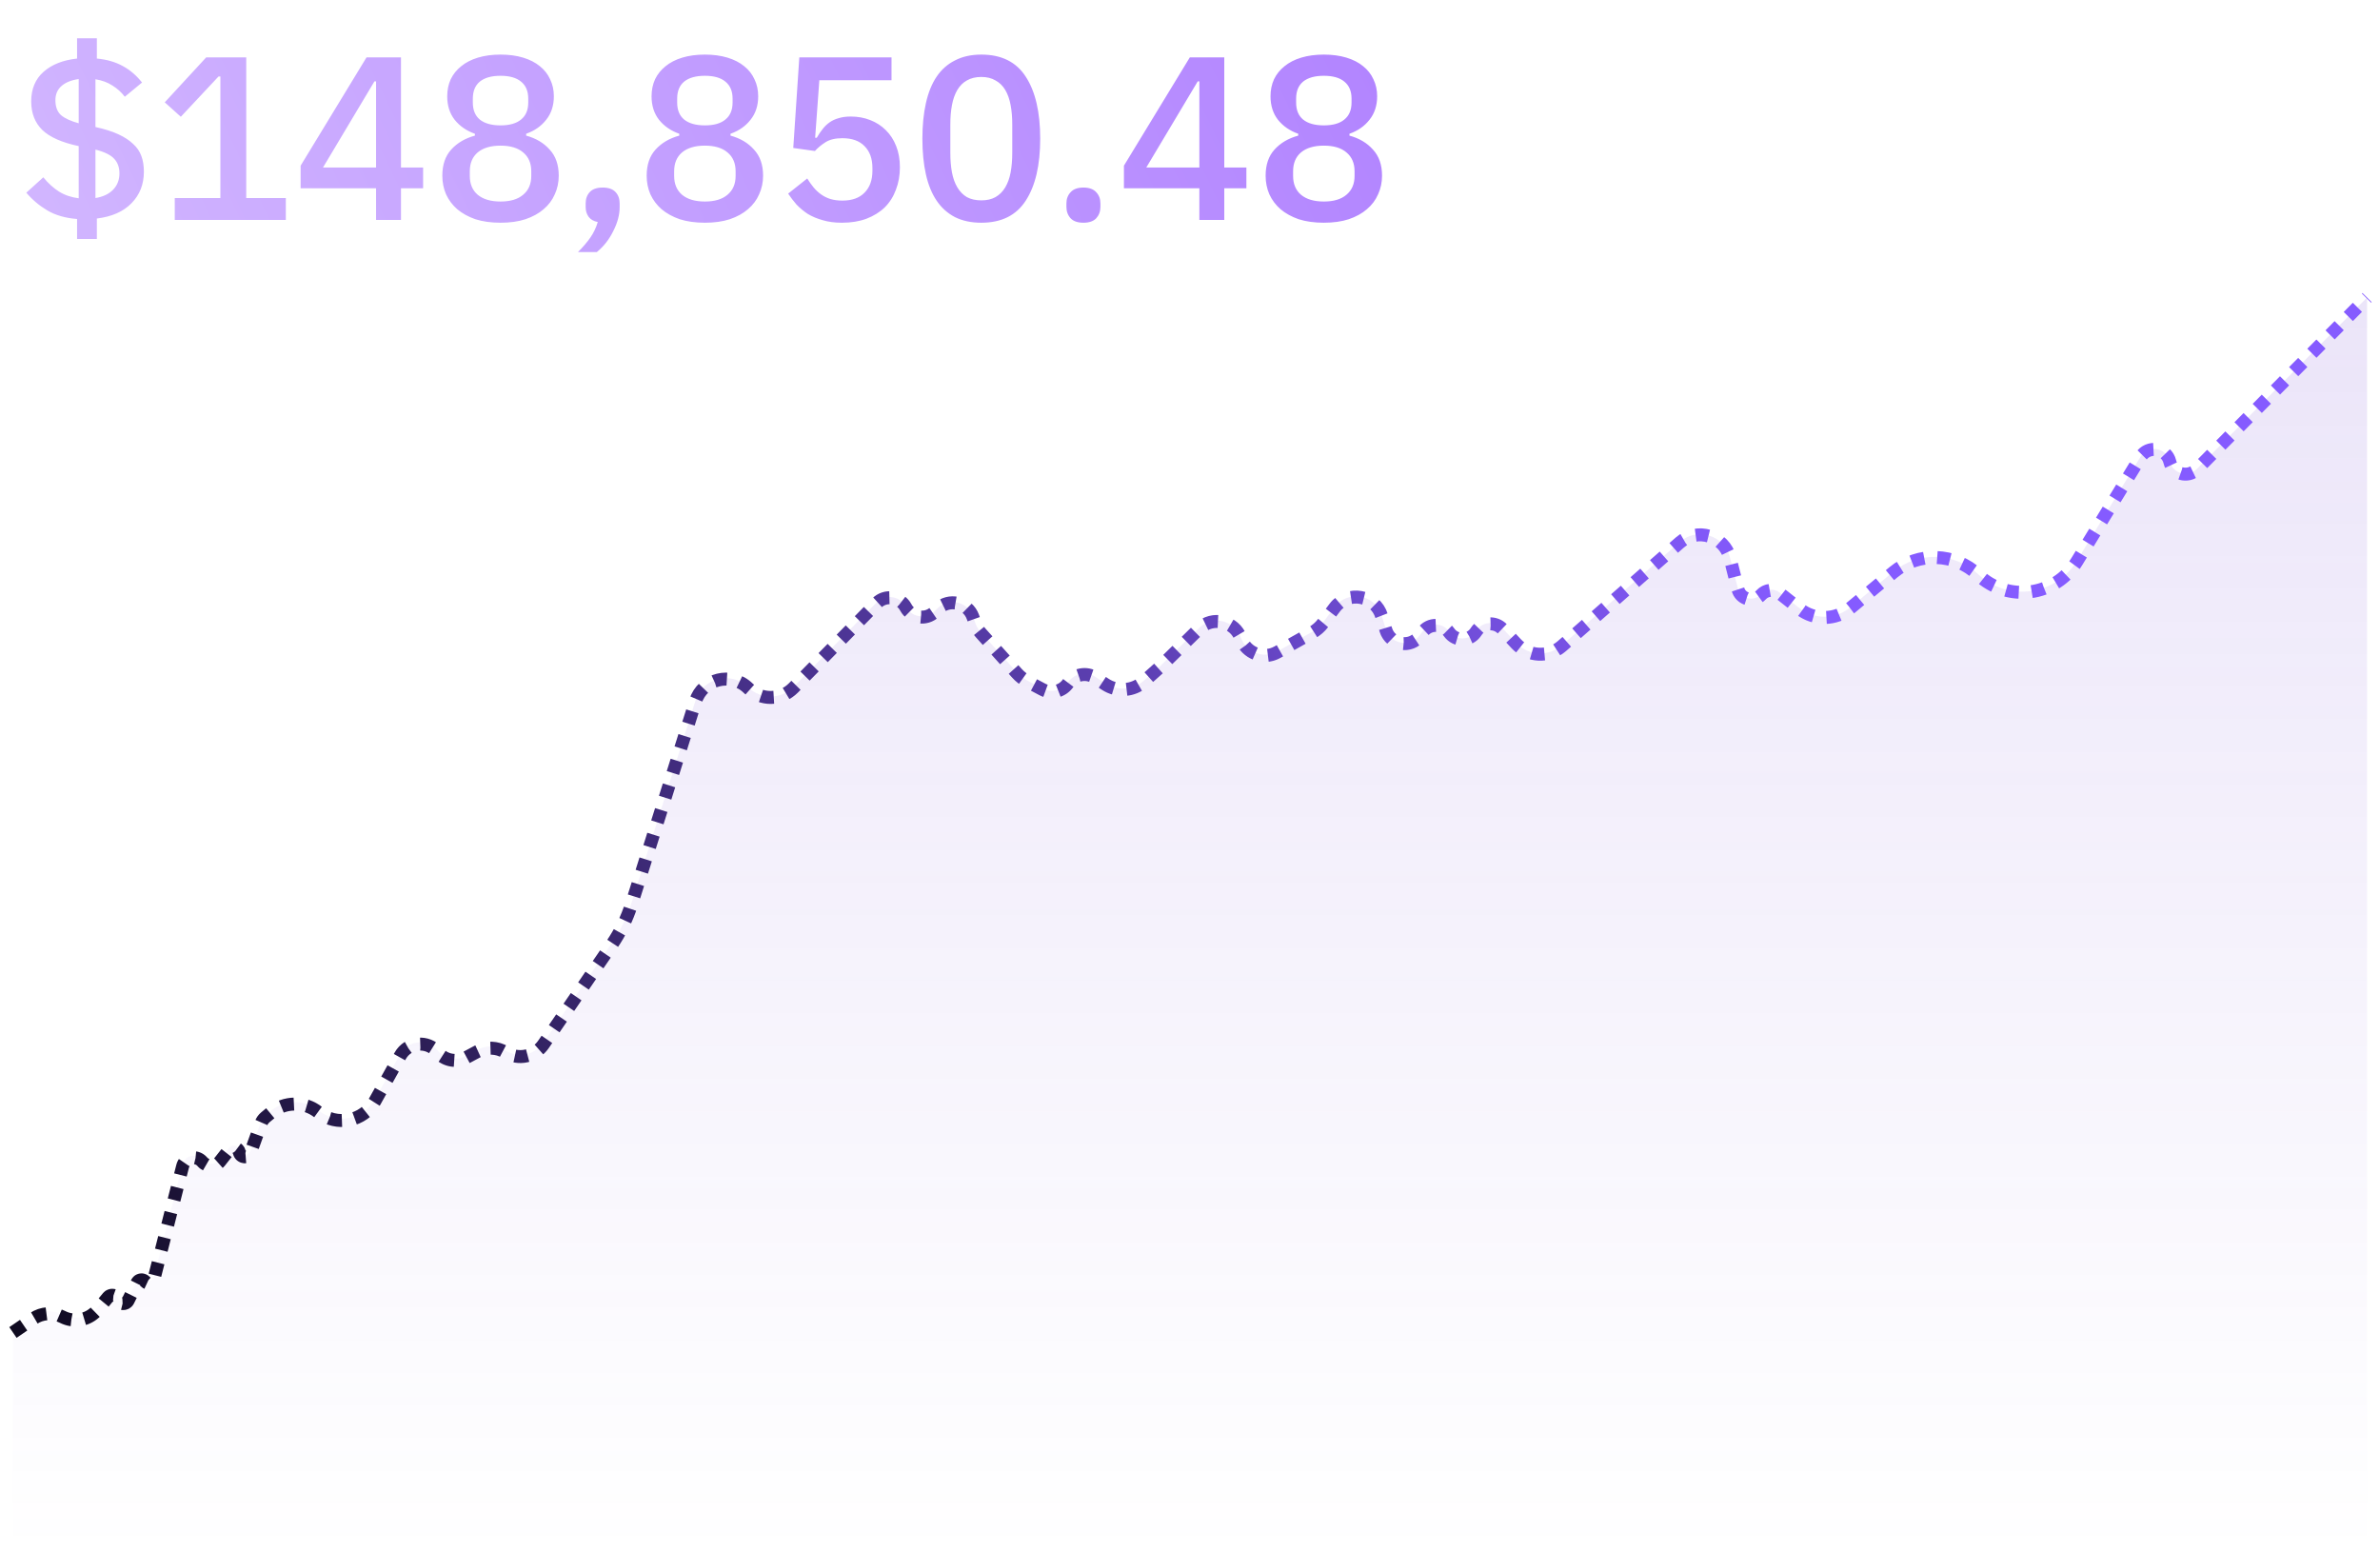 <?xml version="1.0" encoding="UTF-8"?> <svg xmlns="http://www.w3.org/2000/svg" width="184" height="120" viewBox="0 0 184 120" fill="none"><path d="M2.567 101.747L1 102.814V120H183V23L169.836 36.255C169.151 36.945 167.974 36.612 167.751 35.665C167.498 34.587 166.066 34.357 165.488 35.302L160.559 43.365C158.919 46.047 155.229 46.543 152.939 44.39C151.119 42.679 148.31 42.591 146.386 44.185L143.044 46.954C141.909 47.894 140.272 47.915 139.113 47.004L137.586 45.805C137.152 45.463 136.527 45.517 136.157 45.927C135.595 46.549 134.566 46.295 134.358 45.483L133.746 43.087C133.307 41.369 131.209 40.719 129.876 41.887L120.751 49.88C119.722 50.781 118.164 50.704 117.228 49.706L116.168 48.574C115.596 47.963 114.604 48.043 114.137 48.738L114.098 48.796C113.607 49.526 112.536 49.537 112.03 48.816C111.536 48.112 110.496 48.103 109.989 48.798L109.788 49.075C109.06 50.074 107.506 49.814 107.142 48.633L106.81 47.554C106.315 45.945 104.207 45.573 103.19 46.914L102.296 48.096C102.061 48.405 101.765 48.663 101.426 48.854L98.751 50.353C97.687 50.95 96.342 50.442 95.937 49.291C95.46 47.936 93.737 47.534 92.709 48.539L89.686 51.496L88.443 52.605C87.61 53.348 86.381 53.438 85.449 52.824L84.689 52.324C83.99 51.864 83.052 52.048 82.578 52.737C82.136 53.38 81.283 53.59 80.594 53.225L79.445 52.617C79.134 52.453 78.855 52.236 78.62 51.975L75.817 48.864C75.639 48.667 75.502 48.437 75.413 48.187L75.219 47.641C74.813 46.501 73.362 46.168 72.499 47.015L72.271 47.239C71.596 47.902 70.475 47.73 70.029 46.897C69.579 46.054 68.441 45.89 67.771 46.571L61.34 53.105C60.385 54.076 58.823 54.089 57.852 53.133C56.539 51.842 54.325 52.392 53.77 54.148L48.836 69.752C48.48 70.877 47.96 71.944 47.291 72.917L42.017 80.593C41.361 81.548 40.069 81.82 39.083 81.211C38.423 80.804 37.596 80.779 36.913 81.145L36.025 81.621C35.288 82.016 34.375 81.841 33.837 81.201C33.041 80.255 31.545 80.397 30.941 81.476L28.983 84.975C28.105 86.546 26.027 86.955 24.619 85.833C23.538 84.973 22.003 84.988 20.939 85.868L20.517 86.218C20.361 86.347 20.244 86.515 20.176 86.704L19.36 88.973C19.207 89.398 18.593 89.354 18.502 88.912C18.426 88.541 17.95 88.428 17.715 88.726L17.005 89.624C16.66 90.06 16.002 90.072 15.642 89.648C15.18 89.103 14.294 89.307 14.117 90L11.893 98.732C11.816 99.033 11.433 99.123 11.231 98.888C11.052 98.679 10.719 98.721 10.597 98.967L9.911 100.347C9.732 100.706 9.204 100.652 9.101 100.265C9.01 99.923 8.57 99.827 8.345 100.1L7.598 101.006L7.456 101.157C6.779 101.879 5.706 102.064 4.827 101.61C4.106 101.238 3.238 101.29 2.567 101.747Z" fill="url(#paint0_linear_65_2000)"></path><path d="M5.958 18.476V16.928C5.046 16.856 4.278 16.634 3.654 16.262C3.03 15.89 2.49 15.434 2.034 14.894L3.348 13.706C3.72 14.162 4.122 14.528 4.554 14.804C4.998 15.08 5.508 15.254 6.084 15.326V11.294C4.788 11.018 3.852 10.604 3.276 10.052C2.7 9.488 2.412 8.75 2.412 7.838C2.412 6.878 2.73 6.116 3.366 5.552C4.002 4.988 4.866 4.646 5.958 4.526V2.96H7.488V4.526C8.256 4.598 8.922 4.79 9.486 5.102C10.062 5.414 10.56 5.84 10.98 6.38L9.648 7.478C9.384 7.13 9.066 6.842 8.694 6.614C8.334 6.374 7.896 6.212 7.38 6.128V9.818C8.088 9.974 8.676 10.16 9.144 10.376C9.612 10.592 9.99 10.838 10.278 11.114C10.578 11.378 10.794 11.69 10.926 12.05C11.058 12.398 11.124 12.806 11.124 13.274C11.124 14.246 10.806 15.056 10.17 15.704C9.546 16.352 8.652 16.748 7.488 16.892V18.476H5.958ZM9.234 13.4C9.234 12.944 9.102 12.572 8.838 12.284C8.574 11.984 8.088 11.744 7.38 11.564V15.308C7.968 15.212 8.424 14.996 8.748 14.66C9.072 14.324 9.234 13.904 9.234 13.4ZM4.284 7.748C4.284 8.252 4.428 8.636 4.716 8.9C5.016 9.152 5.472 9.362 6.084 9.53V6.11C5.508 6.194 5.064 6.374 4.752 6.65C4.44 6.926 4.284 7.292 4.284 7.748ZM13.511 17V15.308H17.039V5.912H16.895L13.979 9.026L12.737 7.91L15.941 4.436H19.037V15.308H22.097V17H13.511ZM29.074 17V14.552H23.242V12.806L28.336 4.436H31V12.95H32.71V14.552H31V17H29.074ZM24.97 12.95H29.074V6.29H28.948L24.97 12.95ZM38.697 17.216C37.965 17.216 37.317 17.126 36.753 16.946C36.201 16.754 35.733 16.496 35.349 16.172C34.977 15.848 34.689 15.464 34.485 15.02C34.293 14.576 34.197 14.096 34.197 13.58C34.197 12.74 34.425 12.068 34.881 11.564C35.349 11.048 35.961 10.688 36.717 10.484V10.34C36.069 10.112 35.547 9.752 35.151 9.26C34.767 8.768 34.575 8.162 34.575 7.442C34.575 6.962 34.665 6.524 34.845 6.128C35.037 5.732 35.307 5.396 35.655 5.12C36.003 4.832 36.435 4.61 36.951 4.454C37.467 4.298 38.049 4.22 38.697 4.22C39.345 4.22 39.927 4.298 40.443 4.454C40.959 4.61 41.391 4.832 41.739 5.12C42.087 5.396 42.351 5.732 42.531 6.128C42.723 6.524 42.819 6.962 42.819 7.442C42.819 8.162 42.621 8.768 42.225 9.26C41.841 9.752 41.325 10.112 40.677 10.34V10.484C41.433 10.688 42.039 11.048 42.495 11.564C42.963 12.068 43.197 12.74 43.197 13.58C43.197 14.096 43.095 14.576 42.891 15.02C42.699 15.464 42.411 15.848 42.027 16.172C41.655 16.496 41.187 16.754 40.623 16.946C40.071 17.126 39.429 17.216 38.697 17.216ZM38.697 15.578C39.453 15.578 40.035 15.404 40.443 15.056C40.863 14.708 41.073 14.222 41.073 13.598V13.238C41.073 12.614 40.863 12.128 40.443 11.78C40.035 11.432 39.453 11.258 38.697 11.258C37.941 11.258 37.353 11.432 36.933 11.78C36.525 12.128 36.321 12.614 36.321 13.238V13.598C36.321 14.222 36.525 14.708 36.933 15.056C37.353 15.404 37.941 15.578 38.697 15.578ZM38.697 9.692C39.393 9.692 39.921 9.542 40.281 9.242C40.653 8.942 40.839 8.504 40.839 7.928V7.622C40.839 7.046 40.653 6.608 40.281 6.308C39.921 6.008 39.393 5.858 38.697 5.858C38.001 5.858 37.467 6.008 37.095 6.308C36.735 6.608 36.555 7.046 36.555 7.622V7.928C36.555 8.504 36.735 8.942 37.095 9.242C37.467 9.542 38.001 9.692 38.697 9.692ZM46.592 14.498C47.036 14.498 47.366 14.612 47.582 14.84C47.798 15.068 47.906 15.362 47.906 15.722V16.01C47.906 16.598 47.744 17.21 47.42 17.846C47.108 18.494 46.682 19.04 46.142 19.484H44.684C45.068 19.1 45.386 18.728 45.638 18.368C45.89 18.008 46.082 17.606 46.214 17.162C45.902 17.102 45.668 16.97 45.512 16.766C45.356 16.55 45.278 16.298 45.278 16.01V15.722C45.278 15.362 45.386 15.068 45.602 14.84C45.818 14.612 46.148 14.498 46.592 14.498ZM54.495 17.216C53.763 17.216 53.115 17.126 52.551 16.946C51.999 16.754 51.531 16.496 51.147 16.172C50.775 15.848 50.487 15.464 50.283 15.02C50.091 14.576 49.995 14.096 49.995 13.58C49.995 12.74 50.223 12.068 50.679 11.564C51.147 11.048 51.759 10.688 52.515 10.484V10.34C51.867 10.112 51.345 9.752 50.949 9.26C50.565 8.768 50.373 8.162 50.373 7.442C50.373 6.962 50.463 6.524 50.643 6.128C50.835 5.732 51.105 5.396 51.453 5.12C51.801 4.832 52.233 4.61 52.749 4.454C53.265 4.298 53.847 4.22 54.495 4.22C55.143 4.22 55.725 4.298 56.241 4.454C56.757 4.61 57.189 4.832 57.537 5.12C57.885 5.396 58.149 5.732 58.329 6.128C58.521 6.524 58.617 6.962 58.617 7.442C58.617 8.162 58.419 8.768 58.023 9.26C57.639 9.752 57.123 10.112 56.475 10.34V10.484C57.231 10.688 57.837 11.048 58.293 11.564C58.761 12.068 58.995 12.74 58.995 13.58C58.995 14.096 58.893 14.576 58.689 15.02C58.497 15.464 58.209 15.848 57.825 16.172C57.453 16.496 56.985 16.754 56.421 16.946C55.869 17.126 55.227 17.216 54.495 17.216ZM54.495 15.578C55.251 15.578 55.833 15.404 56.241 15.056C56.661 14.708 56.871 14.222 56.871 13.598V13.238C56.871 12.614 56.661 12.128 56.241 11.78C55.833 11.432 55.251 11.258 54.495 11.258C53.739 11.258 53.151 11.432 52.731 11.78C52.323 12.128 52.119 12.614 52.119 13.238V13.598C52.119 14.222 52.323 14.708 52.731 15.056C53.151 15.404 53.739 15.578 54.495 15.578ZM54.495 9.692C55.191 9.692 55.719 9.542 56.079 9.242C56.451 8.942 56.637 8.504 56.637 7.928V7.622C56.637 7.046 56.451 6.608 56.079 6.308C55.719 6.008 55.191 5.858 54.495 5.858C53.799 5.858 53.265 6.008 52.893 6.308C52.533 6.608 52.353 7.046 52.353 7.622V7.928C52.353 8.504 52.533 8.942 52.893 9.242C53.265 9.542 53.799 9.692 54.495 9.692ZM68.924 6.2H63.344L63.02 10.646H63.146C63.29 10.394 63.44 10.172 63.596 9.98C63.752 9.776 63.932 9.602 64.136 9.458C64.34 9.314 64.574 9.206 64.838 9.134C65.102 9.05 65.414 9.008 65.774 9.008C66.314 9.008 66.812 9.098 67.268 9.278C67.736 9.458 68.138 9.716 68.474 10.052C68.822 10.388 69.092 10.802 69.284 11.294C69.476 11.774 69.572 12.32 69.572 12.932C69.572 13.556 69.47 14.132 69.266 14.66C69.074 15.188 68.786 15.644 68.402 16.028C68.018 16.4 67.544 16.694 66.98 16.91C66.428 17.114 65.798 17.216 65.09 17.216C64.526 17.216 64.028 17.15 63.596 17.018C63.164 16.898 62.78 16.736 62.444 16.532C62.12 16.316 61.832 16.076 61.58 15.812C61.34 15.536 61.124 15.254 60.932 14.966L62.408 13.796C62.564 14.048 62.726 14.276 62.894 14.48C63.062 14.684 63.254 14.864 63.47 15.02C63.686 15.176 63.926 15.296 64.19 15.38C64.466 15.464 64.778 15.506 65.126 15.506C65.87 15.506 66.44 15.302 66.836 14.894C67.244 14.486 67.448 13.922 67.448 13.202V12.986C67.448 12.266 67.244 11.702 66.836 11.294C66.44 10.886 65.87 10.682 65.126 10.682C64.586 10.682 64.154 10.784 63.83 10.988C63.506 11.192 63.23 11.42 63.002 11.672L61.328 11.438L61.796 4.436H68.924V6.2ZM75.865 17.216C75.085 17.216 74.407 17.072 73.831 16.784C73.255 16.484 72.781 16.058 72.409 15.506C72.037 14.954 71.761 14.276 71.581 13.472C71.401 12.668 71.311 11.75 71.311 10.718C71.311 9.698 71.401 8.786 71.581 7.982C71.761 7.166 72.037 6.482 72.409 5.93C72.781 5.378 73.255 4.958 73.831 4.67C74.407 4.37 75.085 4.22 75.865 4.22C77.425 4.22 78.571 4.79 79.303 5.93C80.047 7.07 80.419 8.666 80.419 10.718C80.419 12.77 80.047 14.366 79.303 15.506C78.571 16.646 77.425 17.216 75.865 17.216ZM75.865 15.488C76.297 15.488 76.663 15.404 76.963 15.236C77.275 15.056 77.527 14.804 77.719 14.48C77.911 14.156 78.049 13.772 78.133 13.328C78.217 12.872 78.259 12.368 78.259 11.816V9.62C78.259 9.068 78.217 8.57 78.133 8.126C78.049 7.67 77.911 7.28 77.719 6.956C77.527 6.632 77.275 6.386 76.963 6.218C76.663 6.038 76.297 5.948 75.865 5.948C75.433 5.948 75.061 6.038 74.749 6.218C74.449 6.386 74.203 6.632 74.011 6.956C73.819 7.28 73.681 7.67 73.597 8.126C73.513 8.57 73.471 9.068 73.471 9.62V11.816C73.471 12.368 73.513 12.872 73.597 13.328C73.681 13.772 73.819 14.156 74.011 14.48C74.203 14.804 74.449 15.056 74.749 15.236C75.061 15.404 75.433 15.488 75.865 15.488ZM83.76 17.216C83.316 17.216 82.986 17.102 82.77 16.874C82.554 16.634 82.446 16.34 82.446 15.992V15.722C82.446 15.374 82.554 15.086 82.77 14.858C82.986 14.618 83.316 14.498 83.76 14.498C84.204 14.498 84.534 14.618 84.75 14.858C84.966 15.086 85.074 15.374 85.074 15.722V15.992C85.074 16.34 84.966 16.634 84.75 16.874C84.534 17.102 84.204 17.216 83.76 17.216ZM92.724 17V14.552H86.892V12.806L91.986 4.436H94.65V12.95H96.36V14.552H94.65V17H92.724ZM88.62 12.95H92.724V6.29H92.598L88.62 12.95ZM102.347 17.216C101.615 17.216 100.967 17.126 100.403 16.946C99.851 16.754 99.383 16.496 98.999 16.172C98.627 15.848 98.339 15.464 98.135 15.02C97.943 14.576 97.847 14.096 97.847 13.58C97.847 12.74 98.075 12.068 98.531 11.564C98.999 11.048 99.611 10.688 100.367 10.484V10.34C99.719 10.112 99.197 9.752 98.801 9.26C98.417 8.768 98.225 8.162 98.225 7.442C98.225 6.962 98.315 6.524 98.495 6.128C98.687 5.732 98.957 5.396 99.305 5.12C99.653 4.832 100.085 4.61 100.601 4.454C101.117 4.298 101.699 4.22 102.347 4.22C102.995 4.22 103.577 4.298 104.093 4.454C104.609 4.61 105.041 4.832 105.389 5.12C105.737 5.396 106.001 5.732 106.181 6.128C106.373 6.524 106.469 6.962 106.469 7.442C106.469 8.162 106.271 8.768 105.875 9.26C105.491 9.752 104.975 10.112 104.327 10.34V10.484C105.083 10.688 105.689 11.048 106.145 11.564C106.613 12.068 106.847 12.74 106.847 13.58C106.847 14.096 106.745 14.576 106.541 15.02C106.349 15.464 106.061 15.848 105.677 16.172C105.305 16.496 104.837 16.754 104.273 16.946C103.721 17.126 103.079 17.216 102.347 17.216ZM102.347 15.578C103.103 15.578 103.685 15.404 104.093 15.056C104.513 14.708 104.723 14.222 104.723 13.598V13.238C104.723 12.614 104.513 12.128 104.093 11.78C103.685 11.432 103.103 11.258 102.347 11.258C101.591 11.258 101.003 11.432 100.583 11.78C100.175 12.128 99.971 12.614 99.971 13.238V13.598C99.971 14.222 100.175 14.708 100.583 15.056C101.003 15.404 101.591 15.578 102.347 15.578ZM102.347 9.692C103.043 9.692 103.571 9.542 103.931 9.242C104.303 8.942 104.489 8.504 104.489 7.928V7.622C104.489 7.046 104.303 6.608 103.931 6.308C103.571 6.008 103.043 5.858 102.347 5.858C101.651 5.858 101.117 6.008 100.745 6.308C100.385 6.608 100.205 7.046 100.205 7.622V7.928C100.205 8.504 100.385 8.942 100.745 9.242C101.117 9.542 101.651 9.692 102.347 9.692Z" fill="url(#paint1_linear_65_2000)"></path><path d="M1 103L2.567 101.93C3.238 101.473 4.106 101.42 4.827 101.793V101.793C5.706 102.248 6.779 102.063 7.455 101.34L7.598 101.187L8.344 100.28C8.569 100.006 9.01 100.102 9.101 100.445V100.445C9.204 100.833 9.733 100.886 9.911 100.527L10.597 99.144C10.719 98.898 11.052 98.856 11.231 99.065V99.065C11.433 99.3 11.816 99.21 11.893 98.91L14.118 90.155C14.294 89.462 15.18 89.257 15.642 89.803V89.803C16.002 90.228 16.66 90.216 17.005 89.779L17.714 88.879C17.949 88.581 18.426 88.694 18.502 89.066V89.066C18.593 89.508 19.208 89.552 19.36 89.127L20.176 86.852C20.244 86.662 20.361 86.495 20.516 86.366L20.939 86.015C22.002 85.133 23.539 85.118 24.619 85.98V85.98C26.026 87.103 28.104 86.695 28.982 85.123L30.942 81.612C31.544 80.532 33.042 80.39 33.837 81.337V81.337C34.375 81.978 35.289 82.153 36.026 81.757L36.913 81.281C37.596 80.914 38.423 80.939 39.083 81.347V81.347C40.069 81.957 41.36 81.685 42.016 80.729L47.294 73.029C47.961 72.057 48.48 70.991 48.834 69.867L53.771 54.217C54.325 52.46 56.54 51.91 57.852 53.203V53.203C58.822 54.161 60.385 54.148 61.34 53.175L67.77 46.627C68.44 45.944 69.579 46.109 70.029 46.952V46.952C70.474 47.787 71.597 47.959 72.272 47.295L72.499 47.071C73.361 46.222 74.813 46.556 75.218 47.696L75.414 48.247C75.502 48.497 75.639 48.726 75.816 48.923L78.621 52.043C78.856 52.304 79.134 52.522 79.444 52.686L80.592 53.295C81.282 53.661 82.137 53.451 82.578 52.807V52.807C83.052 52.116 83.991 51.932 84.69 52.394L85.448 52.894C86.381 53.509 87.61 53.419 88.443 52.674L89.686 51.562L92.707 48.601C93.734 47.593 95.46 47.995 95.937 49.353V49.353C96.342 50.506 97.689 51.014 98.754 50.415L101.426 48.914C101.765 48.723 102.061 48.465 102.295 48.155L103.189 46.972C104.205 45.628 106.316 46.001 106.81 47.611L107.143 48.695C107.506 49.876 109.061 50.136 109.787 49.136L109.989 48.858C110.496 48.162 111.537 48.172 112.03 48.877V48.877C112.535 49.598 113.607 49.588 114.098 48.856L114.137 48.798C114.604 48.102 115.597 48.022 116.169 48.634L117.228 49.768C118.163 50.768 119.723 50.845 120.752 49.942L129.872 41.934C131.207 40.763 133.307 41.413 133.746 43.133L134.359 45.537C134.566 46.349 135.595 46.603 136.157 45.98V45.98C136.527 45.569 137.152 45.516 137.587 45.858L139.113 47.06C140.271 47.973 141.91 47.952 143.044 47.01L146.385 44.235C148.308 42.638 151.12 42.726 152.939 44.44V44.44C155.227 46.596 158.919 46.1 160.556 43.416L165.487 35.332C166.065 34.386 167.499 34.615 167.751 35.695V35.695C167.973 36.643 169.152 36.976 169.838 36.284L183 23" stroke="url(#paint2_linear_65_2000)" stroke-dasharray="1 1"></path><defs><linearGradient id="paint0_linear_65_2000" x1="92" y1="-524" x2="92" y2="120" gradientUnits="userSpaceOnUse"><stop stop-color="#7B50D6"></stop><stop offset="1" stop-color="#7B50D6" stop-opacity="0"></stop></linearGradient><linearGradient id="paint1_linear_65_2000" x1="108.84" y1="1.747" x2="14.113" y2="47.28" gradientUnits="userSpaceOnUse"><stop stop-color="#B183FF"></stop><stop offset="1" stop-color="#D2B7FF"></stop></linearGradient><linearGradient id="paint2_linear_65_2000" x1="1" y1="103" x2="141.272" y2="52.471" gradientUnits="userSpaceOnUse"><stop stop-color="#0F0A1F"></stop><stop offset="1" stop-color="#855BFF"></stop></linearGradient></defs></svg> 